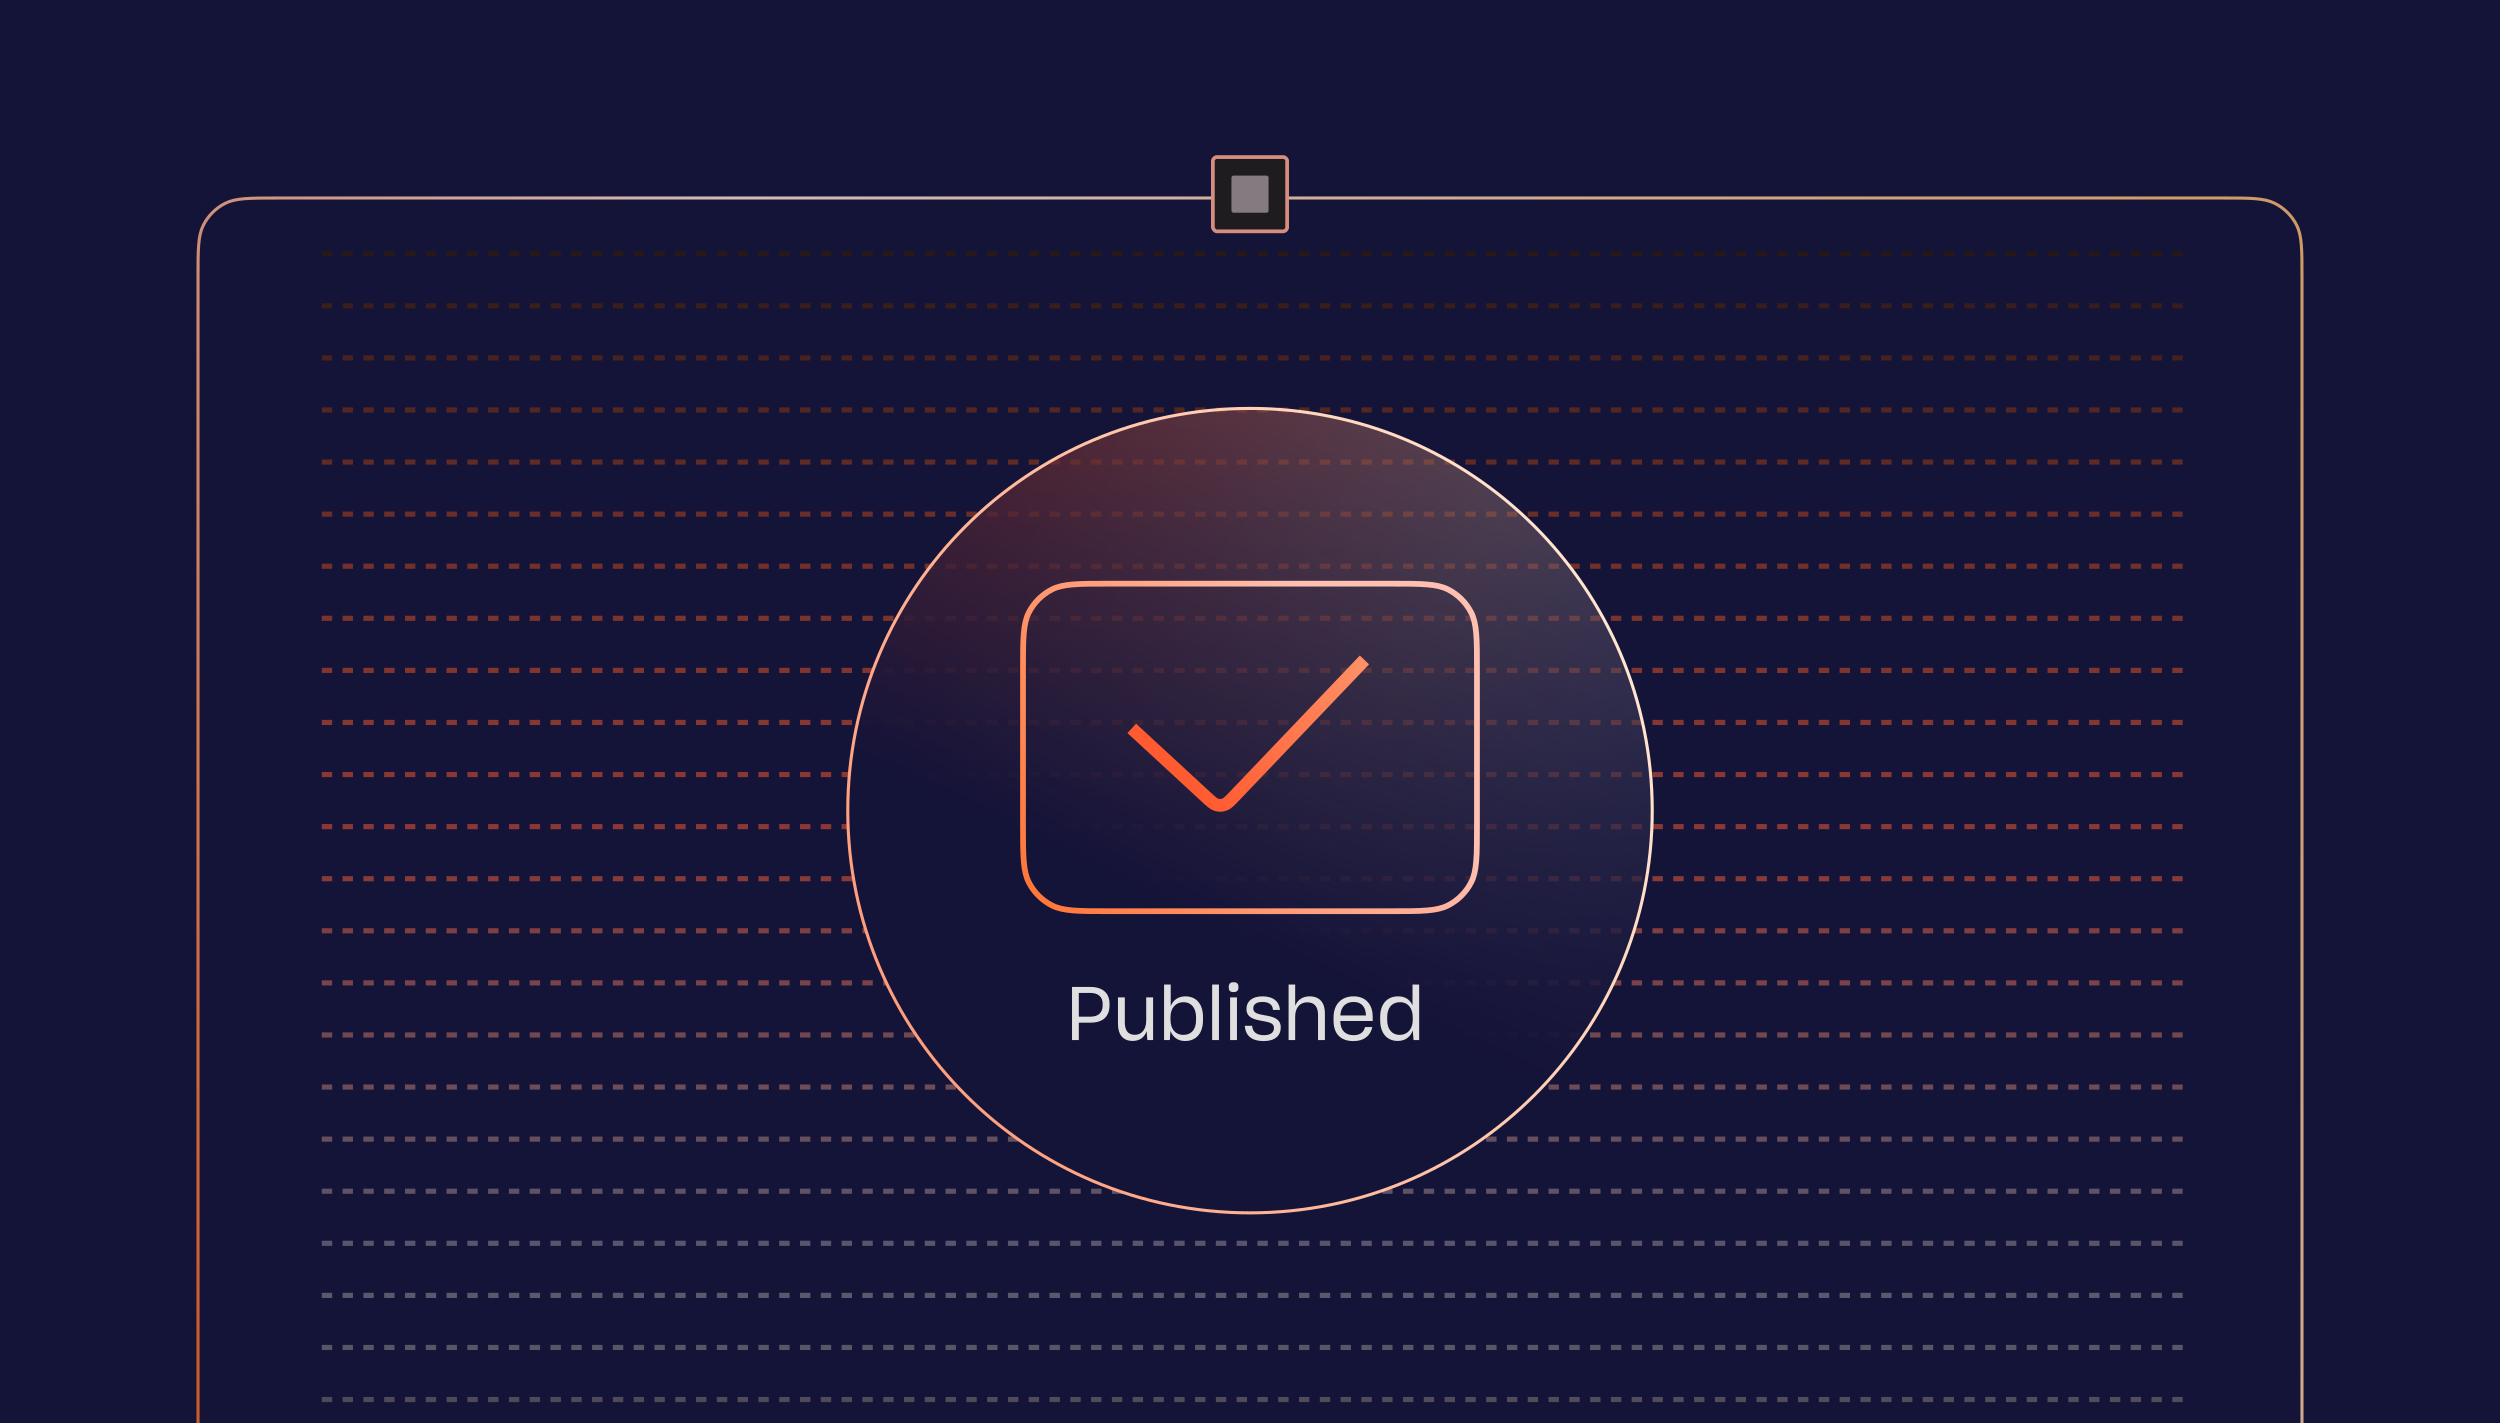 <svg width="404" height="230" viewBox="0 0 404 230" fill="none" xmlns="http://www.w3.org/2000/svg">
<rect x="0" y="0" width="404" height="230" fill="#333333" stroke="none"/>
<g clip-path="url(#clip0_13538_11181)">
<rect width="404" height="230" fill="#141338"/>
<path d="M32 44.8C32 40.32 32 38.079 32.872 36.368C33.639 34.863 34.863 33.639 36.368 32.872C38.079 32 40.32 32 44.8 32H359.2C363.68 32 365.921 32 367.632 32.872C369.137 33.639 370.361 34.863 371.128 36.368C372 38.079 372 40.32 372 44.8V251.2C372 255.68 372 257.921 371.128 259.632C370.361 261.137 369.137 262.361 367.632 263.128C365.921 264 363.68 264 359.2 264H44.8C40.32 264 38.079 264 36.368 263.128C34.863 262.361 33.639 261.137 32.872 259.632C32 257.921 32 255.68 32 251.2V44.8Z" fill="#141338" stroke="url(#paint0_linear_13538_11181)" stroke-opacity="0.8" stroke-width="0.5"/>
<path d="M52 226.167H353M52 217.75H353M52 209.334H353M52 200.917H353M52 192.5H353M52 184.084H353M52 175.667H353M52 167.25H353M52 158.834H353M52 150.417H353M52 142H353M52 133.584H353M52 125.167H353M52 116.75H353M52 108.334H353M52 99.917H353M52 91.5H353M52 83.084H353M52 74.667H353M52 66.25H353M52 57.834H353M52 49.417H353M52 41H353" stroke="url(#paint1_linear_13538_11181)" stroke-width="0.835" stroke-dasharray="1.68 1.68"/>
<path d="M137 131C137 95.102 166.101 66 202 66C237.899 66 267 95.102 267 131C267 166.899 237.899 196 202 196C166.101 196 137 166.899 137 131Z" fill="url(#paint2_linear_13538_11181)" fill-opacity="0.46"/>
<path d="M137 131C137 95.102 166.101 66 202 66C237.899 66 267 95.102 267 131C267 166.899 237.899 196 202 196C166.101 196 137 166.899 137 131Z" fill="url(#paint3_linear_13538_11181)"/>
<path d="M137 131C137 95.102 166.101 66 202 66C237.899 66 267 95.102 267 131C267 166.899 237.899 196 202 196C166.101 196 137 166.899 137 131Z" stroke="url(#paint4_linear_13538_11181)" stroke-width="0.5"/>
<path d="M179.297 94.321L224.7 94.321C227.235 94.321 229.108 94.322 230.59 94.443C232.066 94.564 233.113 94.802 234.002 95.255C235.613 96.076 236.923 97.385 237.744 98.996C238.197 99.885 238.435 100.932 238.556 102.408C238.677 103.89 238.677 105.764 238.677 108.299V133.273C238.677 135.809 238.677 137.682 238.556 139.164C238.435 140.64 238.197 141.686 237.744 142.575C236.923 144.186 235.613 145.497 234.002 146.317C233.113 146.77 232.066 147.008 230.59 147.129C229.108 147.25 227.235 147.25 224.7 147.25H179.297C176.762 147.25 174.888 147.25 173.406 147.129C171.93 147.008 170.883 146.77 169.994 146.317C168.383 145.497 167.074 144.186 166.253 142.575C165.8 141.686 165.562 140.64 165.441 139.164C165.32 137.682 165.319 135.809 165.319 133.273V108.299C165.319 105.764 165.32 103.89 165.441 102.408C165.562 100.932 165.8 99.885 166.253 98.996C167.074 97.385 168.383 96.076 169.994 95.255C170.883 94.802 171.93 94.564 173.406 94.443C174.888 94.322 176.762 94.321 179.297 94.321Z" stroke="url(#paint5_linear_13538_11181)" stroke-width="0.929"/>
<path d="M182.89 117.704L194.883 128.774C195.719 129.547 196.138 129.933 196.609 130.068C197.023 130.186 197.464 130.172 197.87 130.028C198.332 129.863 198.725 129.451 199.511 128.628L220.494 106.644" stroke="url(#paint6_linear_13538_11181)" stroke-width="2.063"/>
<path d="M173.239 168.071V159.489H176.172C178.297 159.489 179.299 160.563 179.299 162.217V162.482C179.299 164.184 178.309 165.271 176.233 165.259H174.337V168.071H173.239ZM176.172 160.454H174.337V164.293H176.22C177.476 164.293 178.188 163.653 178.188 162.482V162.217C178.188 161.154 177.536 160.454 176.172 160.454ZM183.053 168.216C181.447 168.216 180.663 167.166 180.663 165.488V161.179H181.773V165.235C181.773 166.418 182.22 167.226 183.391 167.226C184.55 167.226 185.226 166.285 185.226 164.933V161.179H186.336V168.071H185.407L185.298 166.623C184.972 167.588 184.212 168.216 183.053 168.216ZM191.507 168.228C190.299 168.228 189.515 167.576 189.153 166.599L189.044 168.071H188.114V159.102H189.189V162.591C189.563 161.637 190.384 161.01 191.567 161.01C193.257 161.01 194.404 162.18 194.404 164.341V164.848C194.404 166.997 193.293 168.228 191.507 168.228ZM191.205 167.238C192.533 167.238 193.281 166.381 193.281 164.836V164.353C193.281 162.844 192.46 161.951 191.253 161.951C189.961 161.951 189.153 162.953 189.153 164.317V164.776C189.153 166.273 189.937 167.238 191.205 167.238ZM195.883 159.102H196.982V168.071H195.883V159.102ZM199.351 160.321C198.795 160.321 198.566 160.116 198.566 159.525C198.566 158.945 198.844 158.728 199.363 158.728C199.87 158.728 200.135 158.945 200.135 159.525C200.135 160.092 199.87 160.321 199.351 160.321ZM198.783 168.071V161.179H199.894V168.071H198.783ZM204.206 168.24C202.359 168.24 201.321 167.432 201.164 165.898V165.766H202.359V165.898C202.467 166.84 203.18 167.287 204.23 167.287C205.413 167.287 205.872 166.78 205.872 166.116V166.08C205.872 165.283 204.93 165.162 203.904 164.969C202.721 164.752 201.429 164.486 201.429 163.062V163.025C201.429 161.903 202.25 161.01 204.013 161.01C205.763 161.01 206.692 161.818 206.837 163.11V163.207H205.703V163.11C205.618 162.325 205.027 161.915 204.013 161.915C202.902 161.915 202.528 162.398 202.528 162.965V163.001C202.528 163.774 203.469 163.907 204.495 164.088C205.678 164.305 206.97 164.583 206.97 166.019V166.067C206.97 167.299 206.101 168.24 204.206 168.24ZM208.237 168.071V159.102H209.3V162.531C209.674 161.613 210.471 161.01 211.63 161.01C213.283 161.01 214.104 162.06 214.104 163.738V168.071H212.994V163.991C212.994 162.796 212.499 161.975 211.243 161.975C210.012 161.975 209.3 162.917 209.3 164.281V168.071H208.237ZM218.714 168.24C216.566 168.24 215.503 166.985 215.503 164.957V164.39C215.503 162.325 216.747 161.01 218.738 161.01C220.851 161.01 221.829 162.494 221.829 164.269V164.993H216.59C216.602 166.442 217.35 167.287 218.738 167.287C219.728 167.287 220.356 166.852 220.573 166.031V165.971H221.756V166.019C221.442 167.419 220.392 168.24 218.714 168.24ZM218.751 161.915C217.459 161.915 216.674 162.724 216.602 164.1H220.742C220.706 162.748 220.03 161.915 218.751 161.915ZM225.885 168.216C224.183 168.216 223.036 167.033 223.036 164.848V164.341C223.036 162.205 224.195 161.01 225.945 161.01C227.116 161.01 227.889 161.577 228.263 162.482V159.102H229.337V168.071H228.432L228.299 166.526C227.949 167.516 227.14 168.216 225.885 168.216ZM226.187 167.238C227.503 167.238 228.299 166.236 228.299 164.836V164.365C228.299 162.941 227.539 161.951 226.259 161.951C224.919 161.951 224.171 162.869 224.171 164.365V164.824C224.171 166.393 225.004 167.238 226.187 167.238Z" fill="#DFDFDF"/>
<path d="M196.621 37.381H207.379C207.69 37.381 208 37.071 208 36.76V26.002C208 25.691 207.69 25.381 207.379 25.381H196.621C196.31 25.381 196 25.691 196 26.002V36.657C196 36.967 196.31 37.381 196.621 37.381Z" fill="#1E1C1E" stroke="#D78E7E" stroke-width="0.6"/>
<path d="M199.31 34.381H204.69C204.845 34.381 205 34.226 205 34.071V28.691C205 28.536 204.845 28.381 204.69 28.381H199.31C199.155 28.381 199 28.536 199 28.691V34.019C199 34.174 199.155 34.381 199.31 34.381Z" fill="#847B81"/>
</g>
<defs>
<linearGradient id="paint0_linear_13538_11181" x1="362" y1="25" x2="32" y2="217" gradientUnits="userSpaceOnUse">
<stop stop-color="#FFBB73"/>
<stop offset="0.558" stop-color="#FFE5D9"/>
<stop offset="1" stop-color="#FB6E27"/>
</linearGradient>
<linearGradient id="paint1_linear_13538_11181" x1="202.5" y1="344" x2="204.154" y2="31.072" gradientUnits="userSpaceOnUse">
<stop offset="0.31" stop-color="#131113"/>
<stop offset="0.447" stop-color="#BBBABA" stop-opacity="0.4"/>
<stop offset="0.655" stop-color="#FF5D33" stop-opacity="0.5"/>
<stop offset="1" stop-color="#131113"/>
</linearGradient>
<linearGradient id="paint2_linear_13538_11181" x1="157.8" y1="83.2" x2="266.58" y2="145.298" gradientUnits="userSpaceOnUse">
<stop offset="0.038" stop-color="#FF5E2D"/>
<stop offset="0.583" stop-color="#FFC49C" stop-opacity="0.7"/>
<stop offset="1" stop-color="white" stop-opacity="0.3"/>
</linearGradient>
<linearGradient id="paint3_linear_13538_11181" x1="241.929" y1="48.357" x2="174.143" y2="190.429" gradientUnits="userSpaceOnUse">
<stop stop-color="#141338" stop-opacity="0"/>
<stop offset="0.705" stop-color="#141338"/>
</linearGradient>
<linearGradient id="paint4_linear_13538_11181" x1="137" y1="166.286" x2="267.036" y2="103.218" gradientUnits="userSpaceOnUse">
<stop stop-color="#FF9976"/>
<stop offset="1" stop-color="#FFE8D3"/>
</linearGradient>
<linearGradient id="paint5_linear_13538_11181" x1="209.427" y1="93.857" x2="151.201" y2="132.948" gradientUnits="userSpaceOnUse">
<stop stop-color="#FFBFB1"/>
<stop offset="1" stop-color="#FF6F2D"/>
</linearGradient>
<linearGradient id="paint6_linear_13538_11181" x1="192.302" y1="127.492" x2="219.127" y2="106.857" gradientUnits="userSpaceOnUse">
<stop stop-color="#FF5A30"/>
<stop offset="1" stop-color="#FF8F65"/>
</linearGradient>
<clipPath id="clip0_13538_11181">
<rect width="404" height="230" fill="white"/>
</clipPath>
</defs>
</svg>
